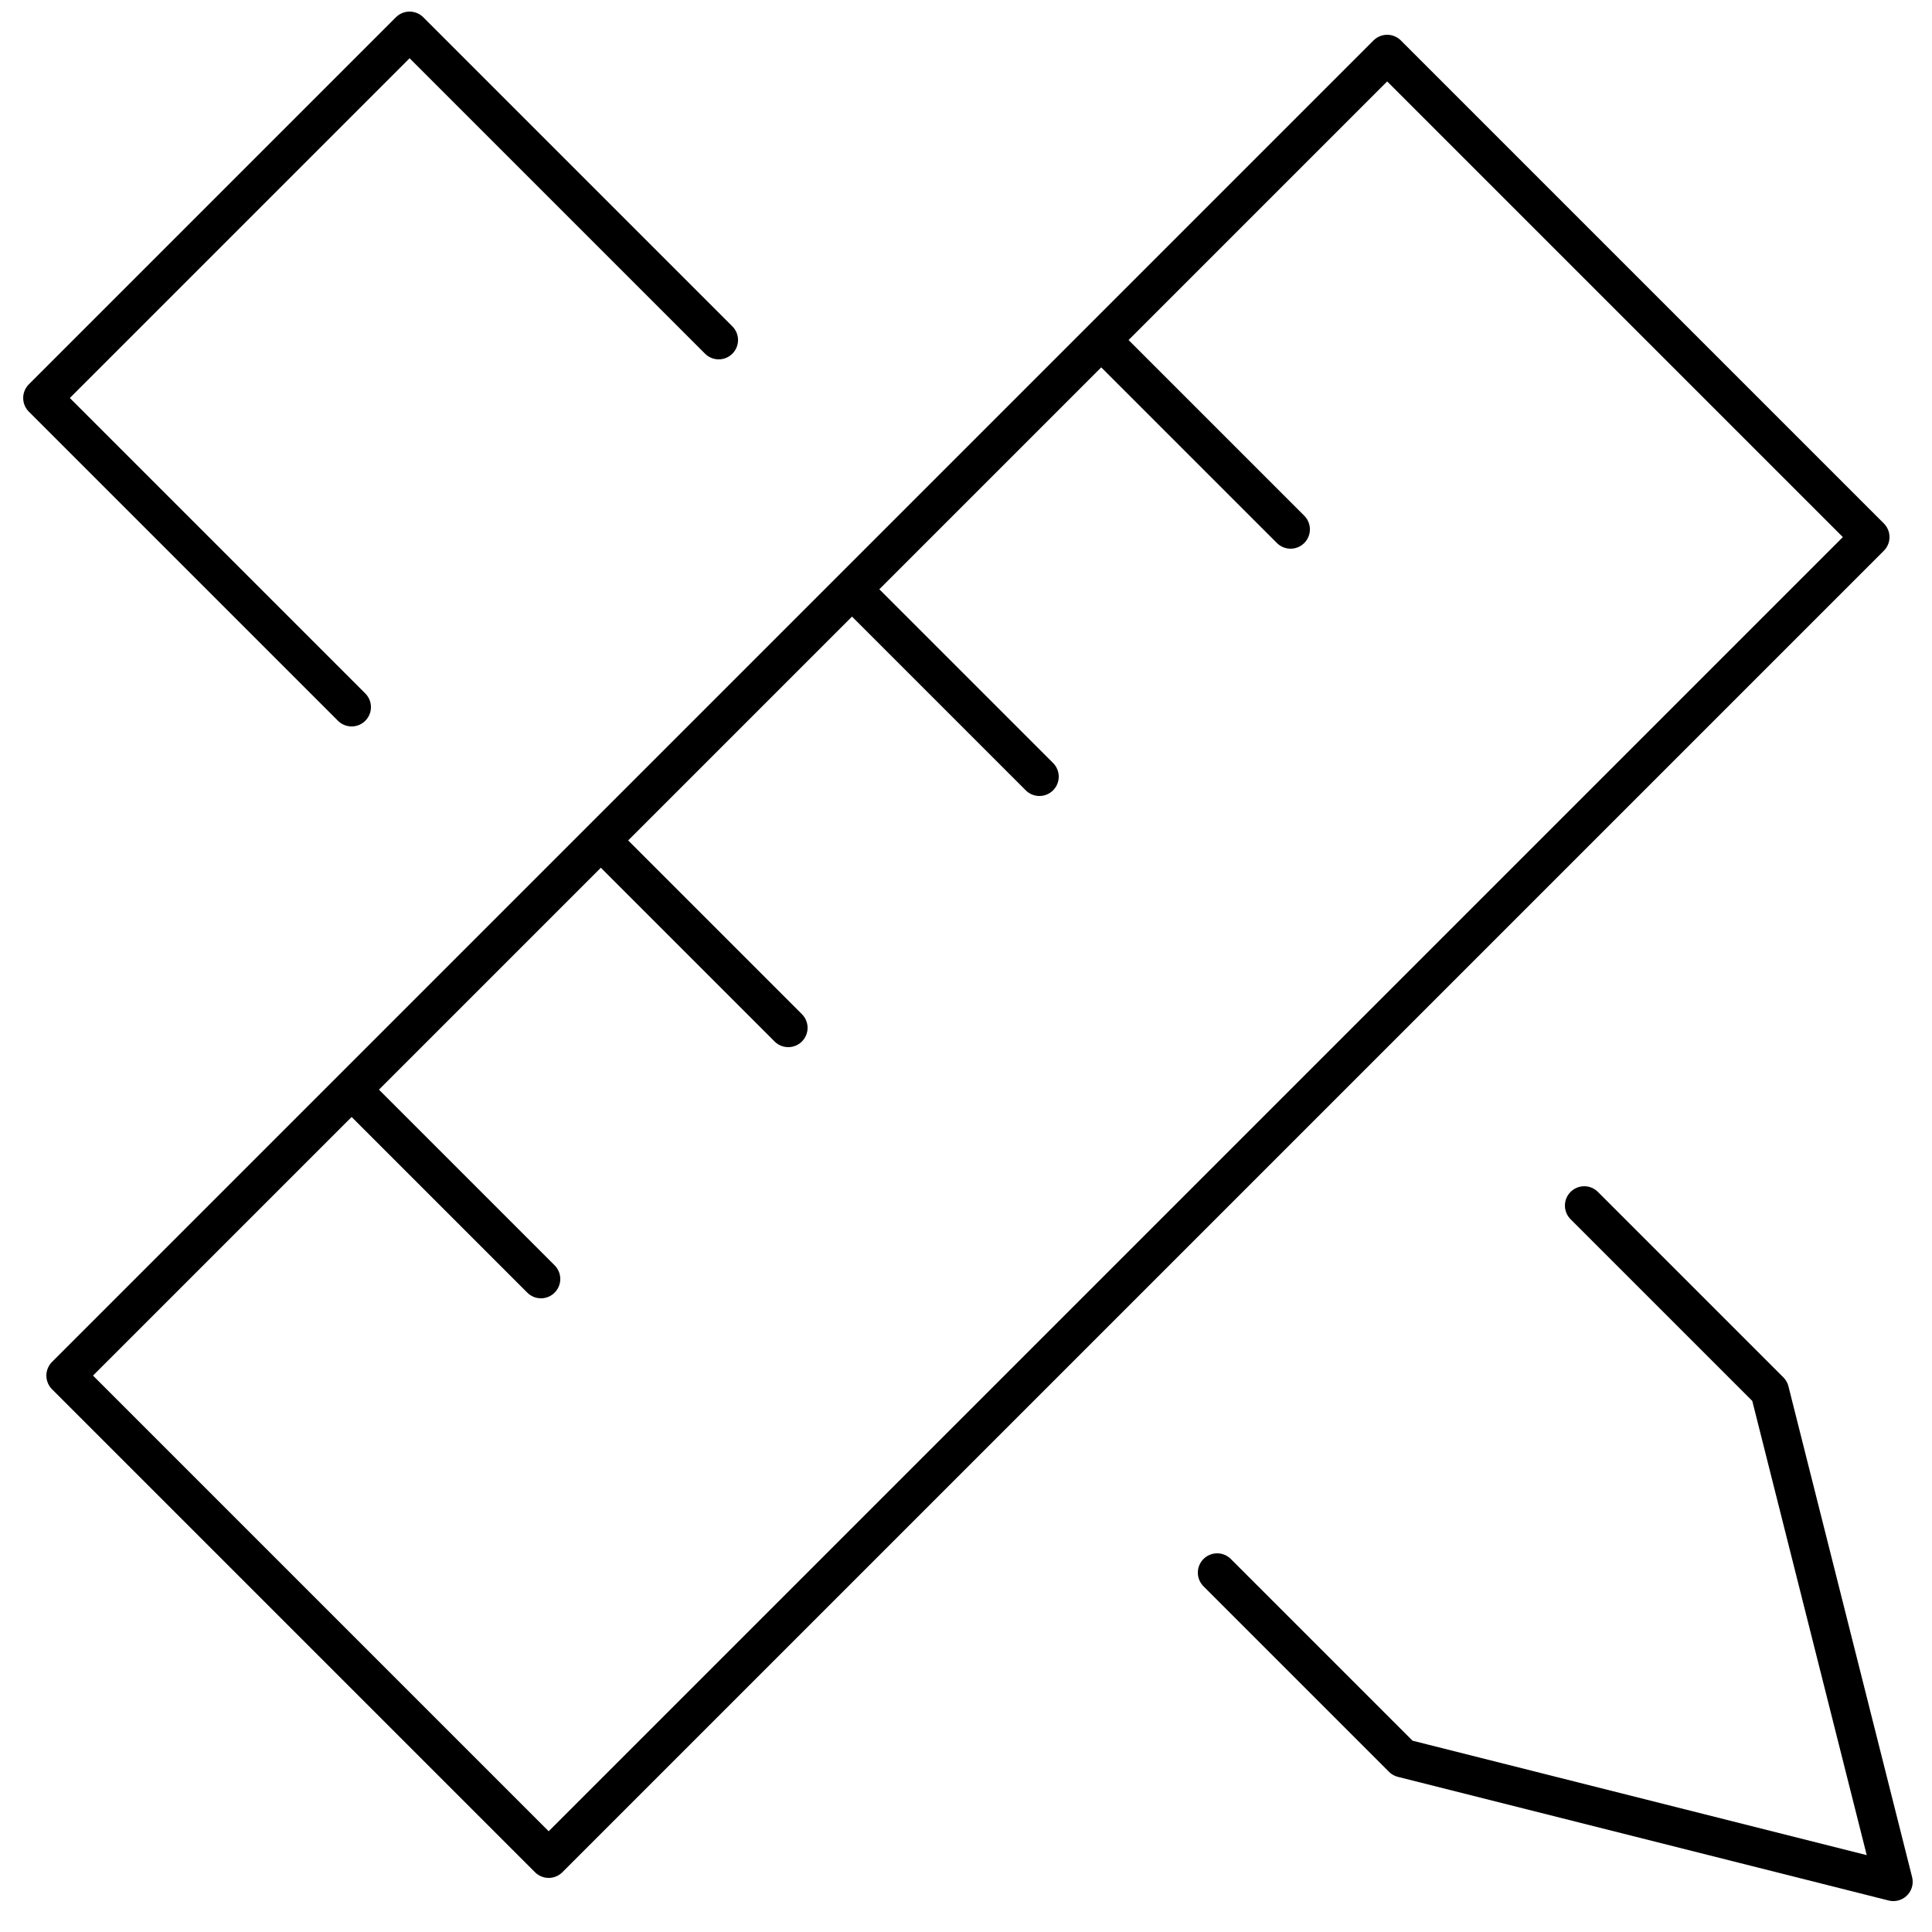 <?xml version="1.0" encoding="utf-8"?>
<!-- Generator: Adobe Illustrator 25.2.3, SVG Export Plug-In . SVG Version: 6.00 Build 0)  -->
<svg version="1.1" id="Ebene_1" xmlns="http://www.w3.org/2000/svg" xmlns:xlink="http://www.w3.org/1999/xlink" x="0px" y="0px"
	 viewBox="0 0 50 50" style="enable-background:new 0 0 50 50;" xml:space="preserve">
<style type="text/css">
	.st0{fill:none;stroke:#000000;stroke-linecap:round;stroke-linejoin:round;}
</style>
<g id="Barrierefreiheit">
	<g id="barrierefreiheit-2">
		<g id="design">
			<polyline id="Path" class="st0" points="9.1,18.3 1.1,10.3 10.6,0.8 18.6,8.8 			"/>
			<polyline id="Path-2" class="st0" points="41,31.2 45.8,36 49,48.7 36.3,45.5 31.5,40.7 			"/>
			<polygon id="Rectangle" class="st0" points="1.7,35.6 35.9,1.4 48.4,13.9 14.2,48.1 			"/>
			<line id="Path-3" class="st0" x1="9.4" y1="28.5" x2="14" y2="33.1"/>
			<line id="Path-4" class="st0" x1="15.8" y1="22" x2="20.4" y2="26.6"/>
			<line id="Path-5" class="st0" x1="22.3" y1="15.5" x2="26.9" y2="20.1"/>
			<line id="Path-6" class="st0" x1="28.8" y1="9.1" x2="33.4" y2="13.7"/>
		</g>
	</g>
</g>
</svg>
